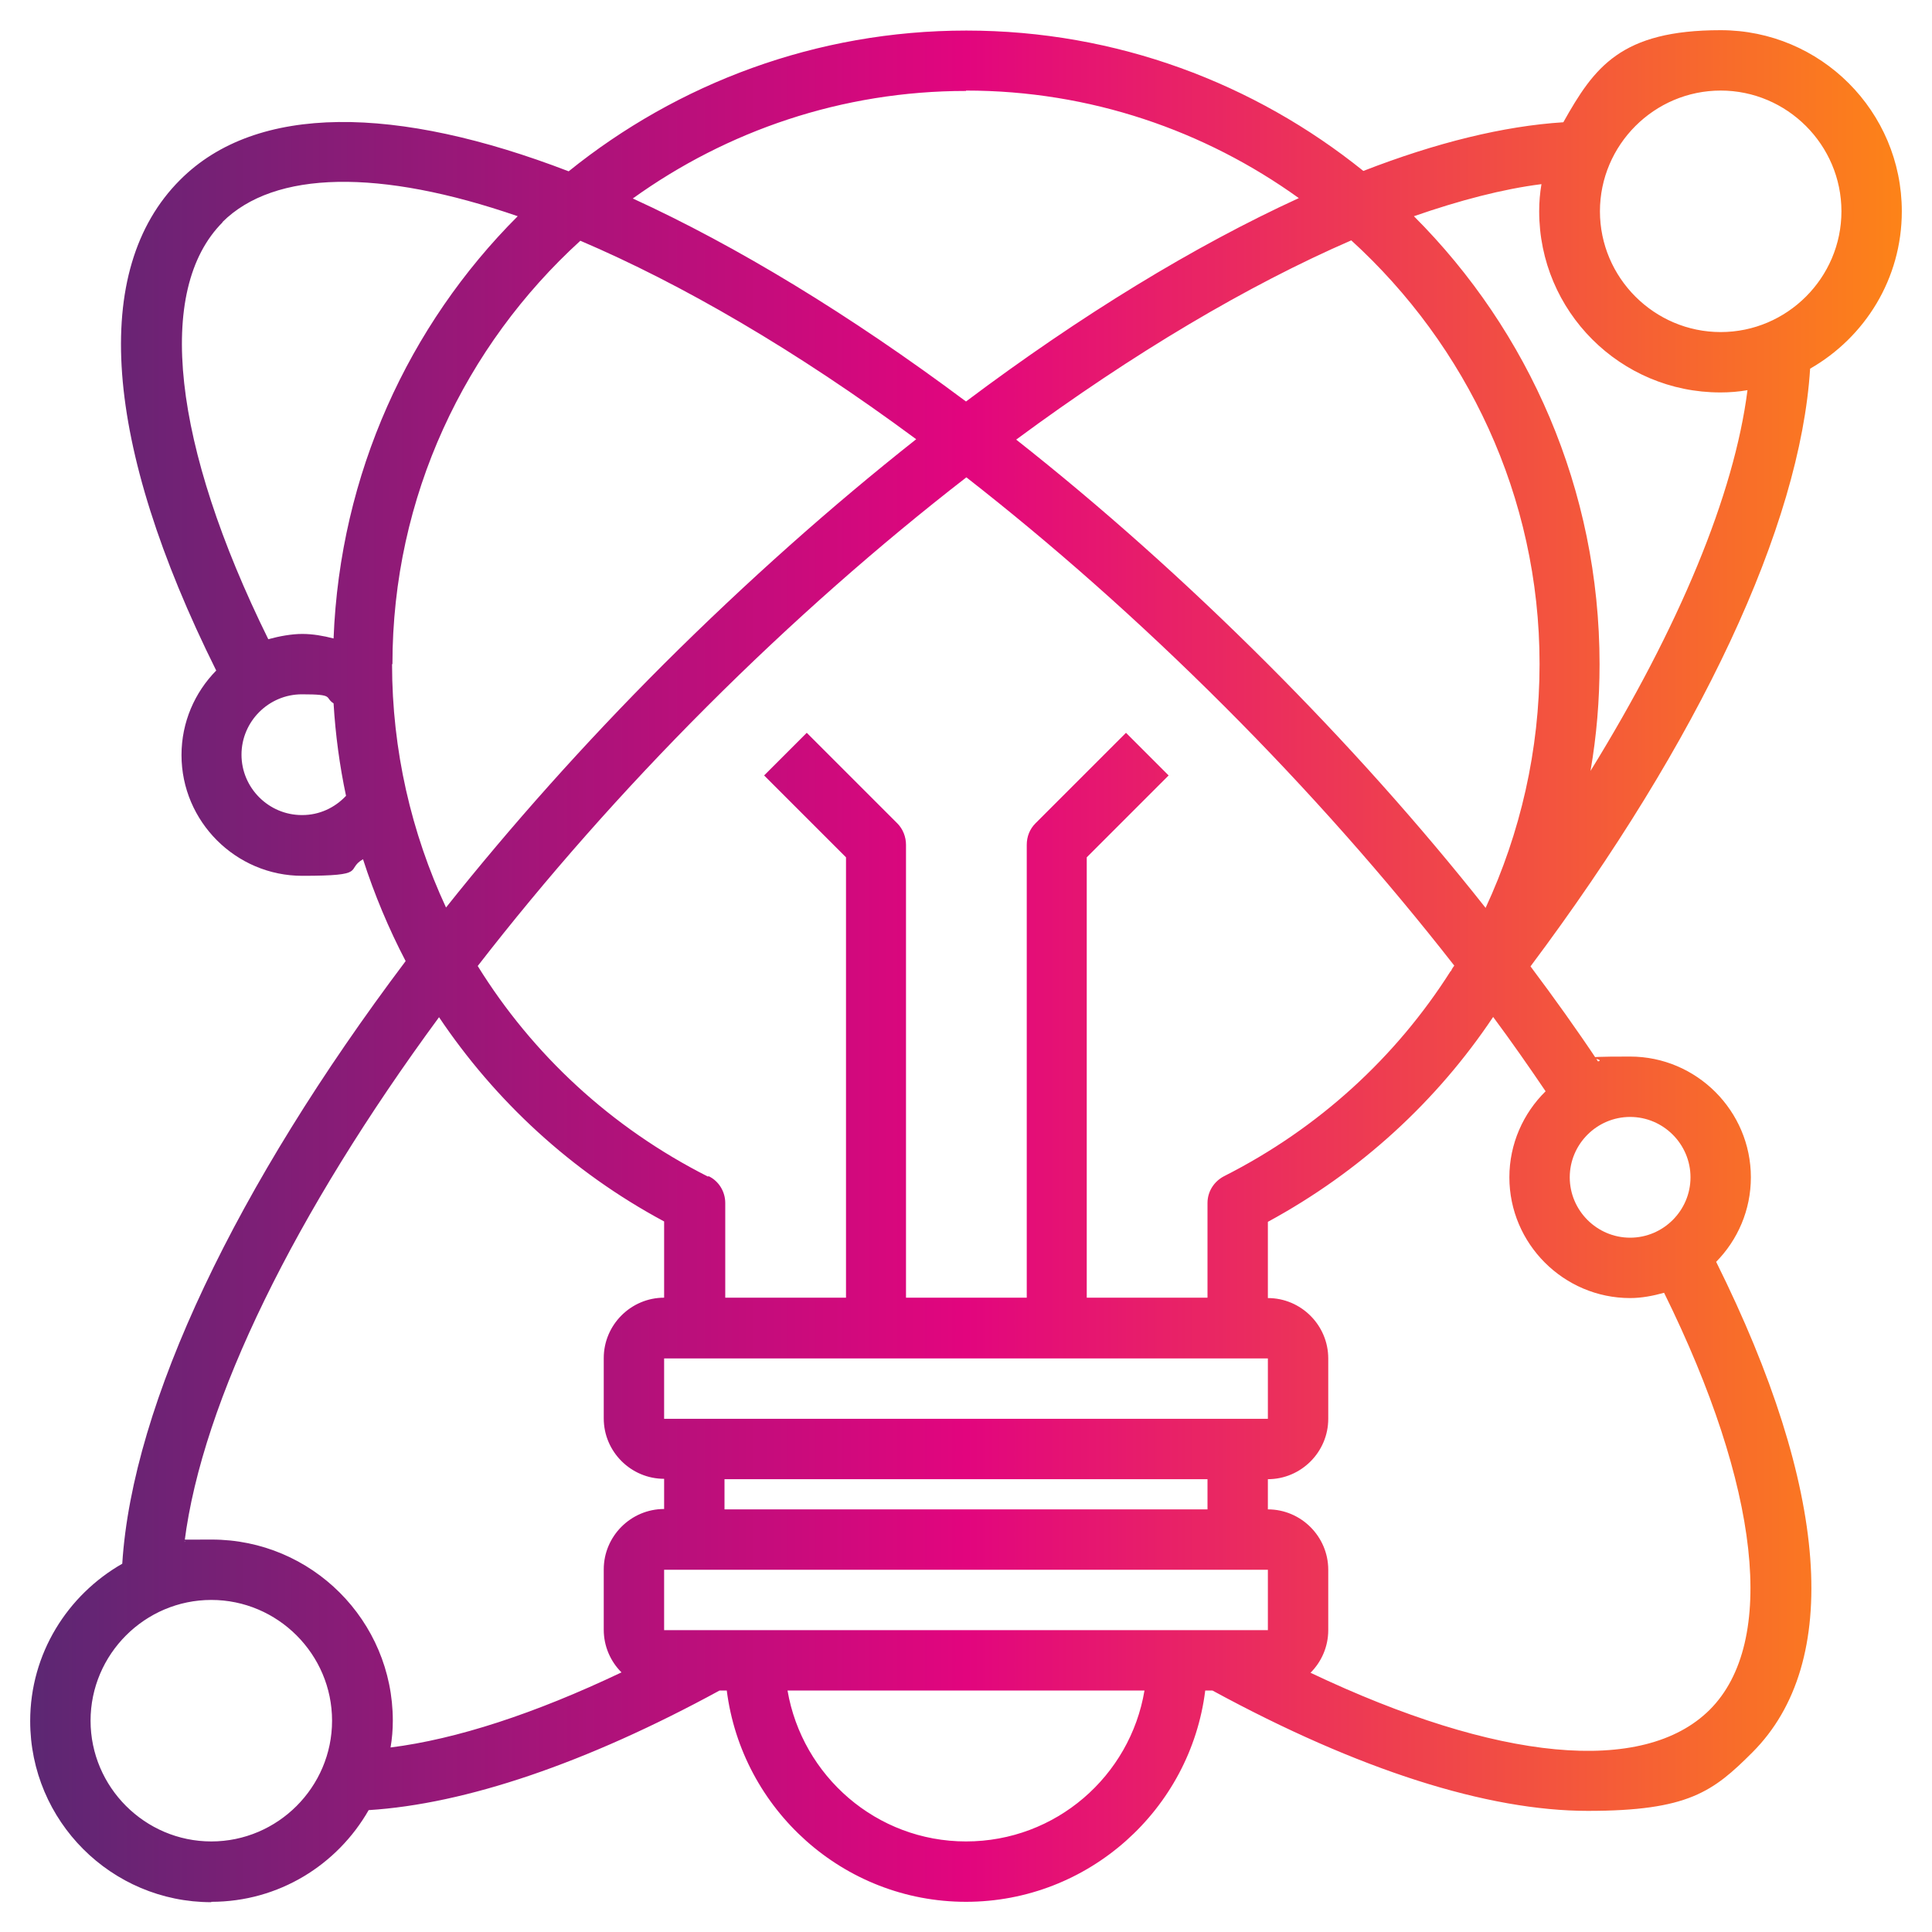 <?xml version="1.0" encoding="UTF-8"?>
<svg id="Artboard_30" data-name="Artboard 30" xmlns="http://www.w3.org/2000/svg" xmlns:xlink="http://www.w3.org/1999/xlink" version="1.1" viewBox="0 0 512 512">
  <defs>
    <style>
      .cls-1 {
        fill: url(#Dégradé_sans_nom_2);
      }

      .cls-1, .cls-2 {
        stroke-width: 0px;
      }

      .cls-2 {
        fill: url(#Dégradé_sans_nom_3);
      }
    </style>
    <linearGradient id="Dégradé_sans_nom_3" data-name="Dégradé sans nom 3" x1="8" y1="256" x2="504" y2="256" gradientUnits="userSpaceOnUse">
      <stop offset="0" stop-color="#5c2773"/>
      <stop offset=".5" stop-color="#e2057e"/>
      <stop offset="1" stop-color="#fd8318"/>
    </linearGradient>
    <linearGradient id="Dégradé_sans_nom_2" data-name="Dégradé sans nom 2" x1="-296.4" y1="1014.4" x2="817.2" y2="1014.4" gradientTransform="translate(-8.9 -1090.9)" gradientUnits="userSpaceOnUse">
      <stop offset="0" stop-color="#fd8318"/>
      <stop offset=".5" stop-color="#e2057e"/>
      <stop offset="1" stop-color="#5c2773"/>
    </linearGradient>
  </defs>
  <path class="cls-2" d="M56,504c17.9,0,33.4-9.8,41.7-24.3,25.6-1.6,57.6-12.4,93-31.7h1.9c4,31.5,30.9,56,63.4,56s59.5-24.5,63.4-56h1.9c38.8,21.1,72.9,31.9,99.5,31.9s33.2-5.1,43.6-15.5c23.8-23.8,20.3-69.9-9.6-130,5.7-5.8,9.2-13.7,9.2-22.4,0-17.6-14.4-32-32-32s-5.7.5-8.5,1.3c-5.6-8.4-11.6-16.8-17.9-25.2,44.9-60,71.5-116.8,74.1-158.4,14.5-8.3,24.3-23.8,24.3-41.7,0-26.5-21.5-48-48-48s-33.5,9.8-41.7,24.4c-15.8,1-33.7,5.4-53,12.9-28.8-23.2-65.4-37.2-105.2-37.2s-76.5,14-105.4,37.3c-45.5-17.5-82.7-18.1-103,2.3-23.8,23.8-20.3,69.9,9.6,130-5.7,5.8-9.2,13.7-9.2,22.4,0,17.6,14.4,32,32,32s11.3-1.6,16.1-4.4c3,9.3,6.8,18.4,11.3,27-44.8,59.5-72.4,117.1-75.1,159.7-14.5,8.3-24.4,23.8-24.4,41.7,0,26.5,21.5,48,48,48h0ZM187.6,311.8c-25.7-13-46.5-32.4-61-55.8,17.9-23.1,38.3-46.3,60.7-68.7s45.7-42.9,68.8-60.8c22.3,17.4,45.4,37.7,68.5,60.8,22.1,22.1,42.6,45.3,60.8,68.6-.3.4-.6.8-.8,1.3,0,0-.1.2-.2.2h0c-14.4,22.7-34.9,41.6-60,54.3-2.7,1.4-4.4,4.1-4.4,7.1v25.1h-32v-116.7l21.7-21.7-11.3-11.3-24,24c-1.5,1.5-2.3,3.5-2.3,5.7v120h-32v-120c0-2.1-.8-4.2-2.3-5.7l-24-24-11.3,11.3,21.7,21.7v116.7h-32v-25.1c0-3-1.7-5.8-4.4-7.1h0ZM408,176c0,22.8-5.1,44.8-14.3,64.6-17.4-22-36.9-43.8-57.7-64.6-22.1-22.1-44.5-42-66.7-59.5,31-22.9,61.4-40.9,88.8-52.8,30.5,27.8,49.9,67.8,49.9,112.2ZM336,360v16s-160,0-160,0v-16h160ZM320,392v8h-128v-8h128ZM336,416v16s-160,0-160,0v-16h160ZM256,488c-23.7,0-43.4-17.3-47.3-40h94.6c-3.8,22.7-23.5,40-47.3,40ZM448,312c0,8.8-7.2,16-16,16s-16-7.2-16-16,7.2-16,16-16,16,7.2,16,16ZM432,344c3.1,0,6.1-.6,9-1.4,25.4,51.5,30,92.6,12.1,110.5-17.6,17.5-56.3,13.7-105.8-9.8,2.9-2.9,4.7-6.9,4.7-11.3v-16c0-8.8-7.2-16-16-16v-8c8.8,0,16-7.2,16-16v-16c0-8.8-7.2-16-16-16v-20.2c24.5-13.3,44.8-32,59.7-54.3,4.9,6.6,9.5,13.2,13.9,19.7-5.9,5.8-9.6,13.9-9.6,22.8,0,17.6,14.4,32,32,32h0ZM456,24c17.6,0,32,14.4,32,32s-14.4,32-32,32-32-14.4-32-32,14.4-32,32-32ZM456,104c2.4,0,4.8-.2,7.1-.6-3.5,27.6-18.1,62.8-41.6,100.9,1.6-9.2,2.4-18.7,2.4-28.3,0-46.3-18.8-88.3-49.2-118.7,12.1-4.2,23.5-7.2,33.8-8.5-.4,2.4-.6,4.7-.6,7.2,0,26.5,21.5,48,48,48ZM256,24c32.9,0,63.3,10.6,88.2,28.5-27.7,12.7-57.7,31-88.2,53.9-30.8-23-60.8-41.2-88.3-53.8,24.9-17.9,55.4-28.5,88.3-28.5ZM58.9,58.9c13.8-13.8,41.8-14.2,78.3-1.6-28.9,28.9-47.1,68.3-48.8,111.9-2.7-.7-5.5-1.2-8.3-1.2s-6.1.6-9,1.4c-25.4-51.5-30-92.6-12.1-110.5h0ZM80,216c-8.8,0-16-7.2-16-16s7.2-16,16-16,5.9.8,8.4,2.4c.5,8.3,1.6,16.5,3.3,24.5-3,3.2-7.1,5.1-11.6,5.1ZM104,176c0-44.5,19.3-84.4,49.8-112.2,26.7,11.4,57,28.9,89,52.6-22.4,17.7-44.9,37.7-66.9,59.6-21.2,21.2-40.5,42.9-57.7,64.5-9.2-19.8-14.3-41.7-14.3-64.5ZM116.3,269.5c14.9,22.2,35.1,41,59.7,54.2v20.2c-8.8,0-16,7.2-16,16v16c0,8.8,7.2,16,16,16v8c-8.8,0-16,7.2-16,16v16c0,4.4,1.8,8.4,4.7,11.3-22.9,10.9-43.7,17.7-61.2,19.9.4-2.3.6-4.7.6-7.1,0-26.5-21.5-48-48-48s-4.8.2-7.2.6c4.7-37.3,29.4-87.3,67.5-139.1h0ZM56,424c17.6,0,32,14.4,32,32s-14.4,32-32,32-32-14.4-32-32,14.4-32,32-32Z"/>
  <rect class="cls-1" x="-305.3" y="-145.5" width="1113.6" height="137.9" transform="translate(503 -153) rotate(180)"/>
</svg>